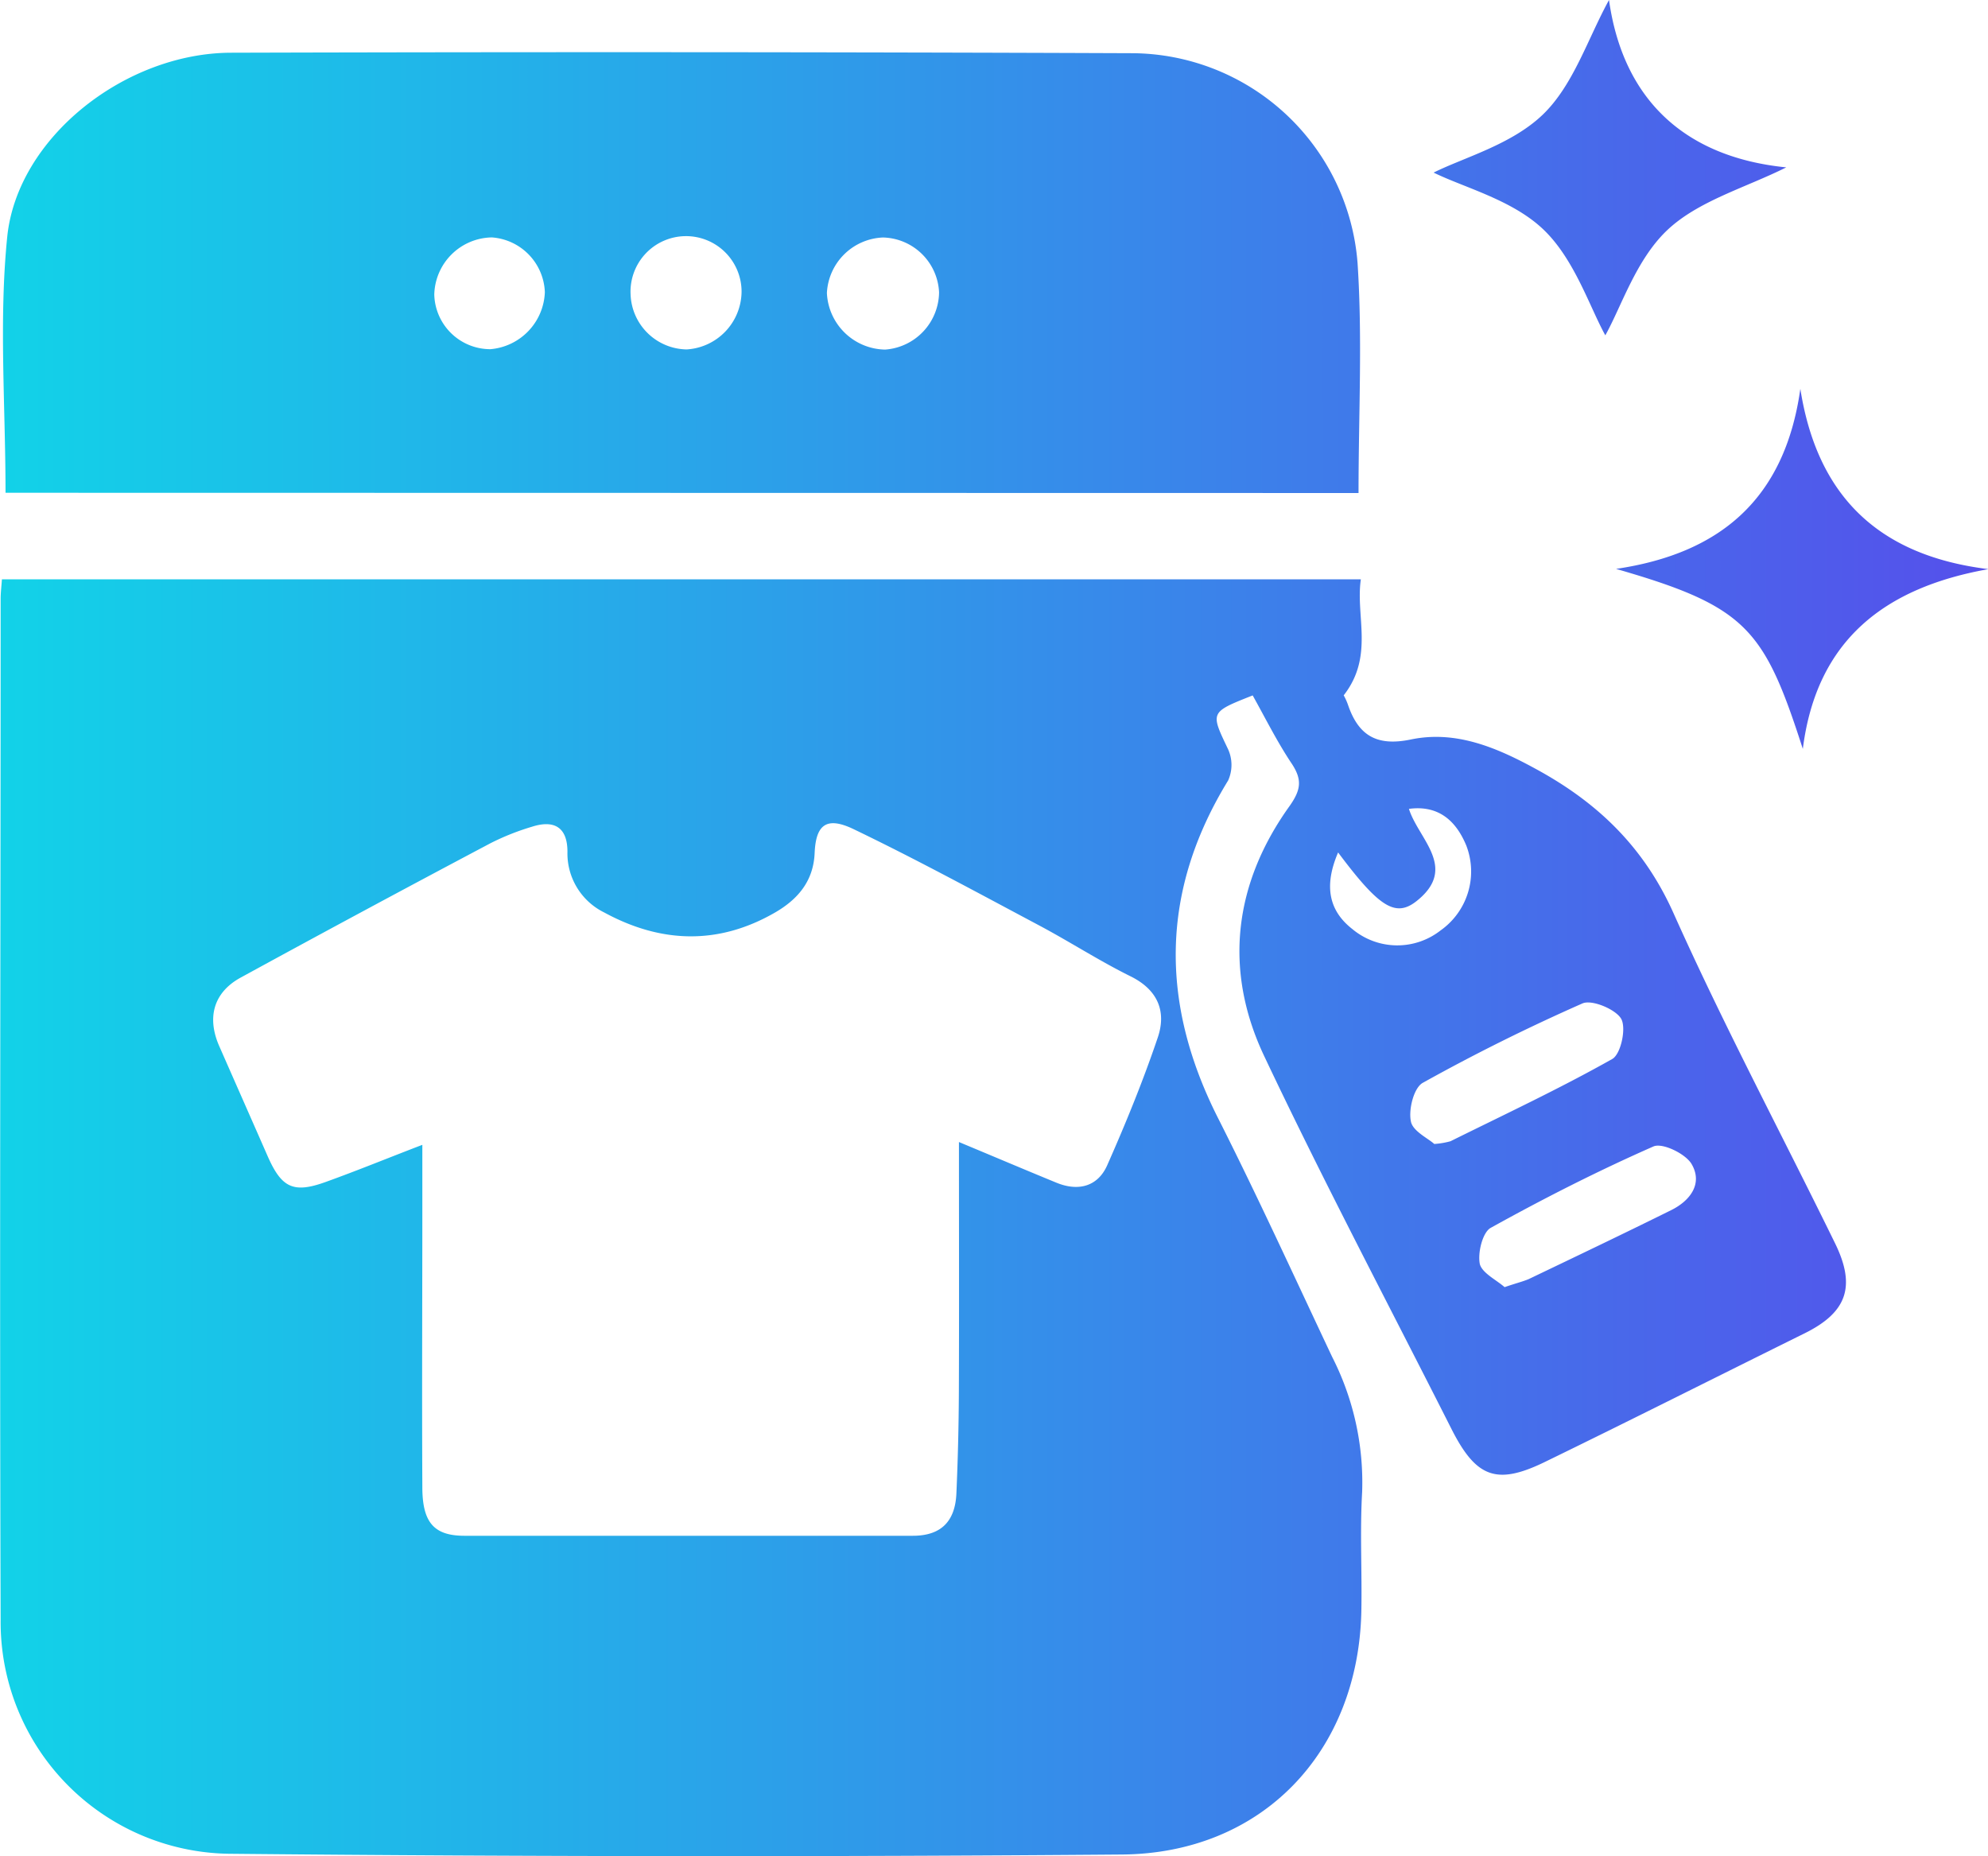 <svg id="Layer_1" data-name="Layer 1" xmlns="http://www.w3.org/2000/svg" xmlns:xlink="http://www.w3.org/1999/xlink" viewBox="0 0 248.11 231.64"><defs><style>.cls-1{fill:url(#linear-gradient);}</style><linearGradient id="linear-gradient" y1="115.82" x2="248.11" y2="115.82" gradientUnits="userSpaceOnUse"><stop offset="0" stop-color="#12d2e8"/><stop offset="1" stop-color="#5550eb"/></linearGradient></defs><path class="cls-1" d="M156.34,86.79c-5.38,2.13-5.28,2.08-3.06,6.74a4.74,4.74,0,0,1,0,3.87c-8.43,13.75-8.53,27.64-1.37,41.93,5,9.89,9.6,19.95,14.34,30A34.49,34.49,0,0,1,170,186.22c-.29,5,0,10-.1,14.94-.4,17.52-12.38,30.15-29.88,30.29q-55.49.45-111-.09A28.92,28.92,0,0,1,.08,202.15c-.14-42.47,0-84.94,0-127.41,0-.73.09-1.45.16-2.44h169.6c-.68,4.62,1.67,9.59-2.14,14.48a7.46,7.46,0,0,1,.54,1.2c1.31,3.83,3.6,5.19,7.84,4.31,5.61-1.17,10.71,1,15.64,3.7,7.66,4.17,13.42,9.69,17.12,17.93,6.26,14,13.45,27.49,20.18,41.24,2.65,5.41,1.47,8.64-3.81,11.25-10.82,5.35-21.6,10.79-32.45,16.07-6,2.91-8.55,1.91-11.61-4.14-7.86-15.55-16-30.94-23.45-46.7-5-10.7-3.69-21.4,3.27-31.08,1.4-2,1.55-3.24.28-5.2C159.44,92.67,158,89.77,156.34,86.79Zm-36.66,55.74c4.44,1.85,8.3,3.49,12.18,5.08,2.71,1.11,5.14.48,6.32-2.17,2.31-5.22,4.48-10.53,6.31-15.94,1.12-3.29,0-6-3.45-7.68-3.89-1.93-7.56-4.31-11.4-6.35-7.67-4.08-15.31-8.24-23.13-12-3.35-1.6-4.69-.56-4.84,3s-2.17,5.81-4.93,7.41c-7.07,4.09-14.26,3.85-21.33,0a8.21,8.21,0,0,1-4.59-7.58c0-3.06-1.66-4-4.4-3.13a31,31,0,0,0-5.19,2.06Q45.6,113.5,30.05,122c-3.4,1.85-4.27,5-2.67,8.6,2,4.55,4,9.08,6,13.64,1.75,4,3.22,4.73,7.25,3.28s7.79-3,12.08-4.64c0,2.9,0,5.26,0,7.61,0,11.7-.06,23.41,0,35.11,0,4.39,1.44,6.06,5.22,6.07,18.67,0,37.35,0,56,0,3.6,0,5.27-1.88,5.43-5.24q.28-6.34.31-12.69C119.71,163.58,119.68,153.39,119.68,142.53Zm59.35.24a10.07,10.07,0,0,0,2-.34c6.76-3.35,13.61-6.56,20.18-10.26,1.08-.6,1.77-3.83,1.13-5s-3.64-2.46-4.84-1.94c-6.8,3-13.45,6.3-19.93,9.91-1.12.62-1.79,3.3-1.49,4.79C176.28,141.16,178.24,142.07,179,142.77Zm8.75,17.87c1.42-.49,2.26-.69,3-1,5.95-2.85,11.9-5.69,17.81-8.62,2.37-1.18,3.95-3.31,2.53-5.74-.75-1.29-3.65-2.69-4.76-2.2-6.93,3.05-13.7,6.49-20.33,10.17-1,.57-1.63,3.11-1.34,4.52C185,158.9,186.79,159.76,187.78,160.64ZM167,106.39c-1.8,4.19-1.15,7.28,1.79,9.57a8.75,8.75,0,0,0,11,.16A9,9,0,0,0,183,105.53q-2.17-5.25-7.16-4.58c1.18,3.77,6.15,7.34,1,11.47C174.16,114.58,172.11,113.21,167,106.39ZM.69,61.5C.69,50.64-.15,40,.9,29.58c1.25-12.4,14.72-23,28-23q56.21-.16,112.4.06a28.37,28.37,0,0,1,28.13,26.21c.62,9.4.12,18.88.12,28.68Zm116.51-25a7.18,7.18,0,0,0-7-6.86,7.3,7.3,0,0,0-7,6.92,7.4,7.4,0,0,0,7.27,7.07A7.25,7.25,0,0,0,117.2,36.47Zm-24.65,0a6.93,6.93,0,1,0-13.85.26,7.12,7.12,0,0,0,7,6.85A7.29,7.29,0,0,0,92.55,36.47ZM68,36.46a7.12,7.12,0,0,0-6.62-6.83,7.31,7.31,0,0,0-7.18,7.13,7,7,0,0,0,7,6.82A7.42,7.42,0,0,0,68,36.46Zm157,57c1.72-13.63,10.28-20.14,23.16-22.43-13.6-1.67-21.35-9-23.47-22.5-1.95,13.83-10.08,20.56-23,22.47C218,75.69,220.17,78.5,225,93.47ZM192.51,14.34c-3.91,3.73-9.85,5.33-13.59,7.2,3.85,1.89,9.83,3.4,13.71,7.11s5.77,9.69,7.72,13.2c2-3.57,3.82-9.4,7.69-13.09s9.85-5.34,14.89-7.87C210.37,19.63,202.57,12.52,200.81,0,198.16,4.81,196.37,10.65,192.51,14.34Z"/></svg>